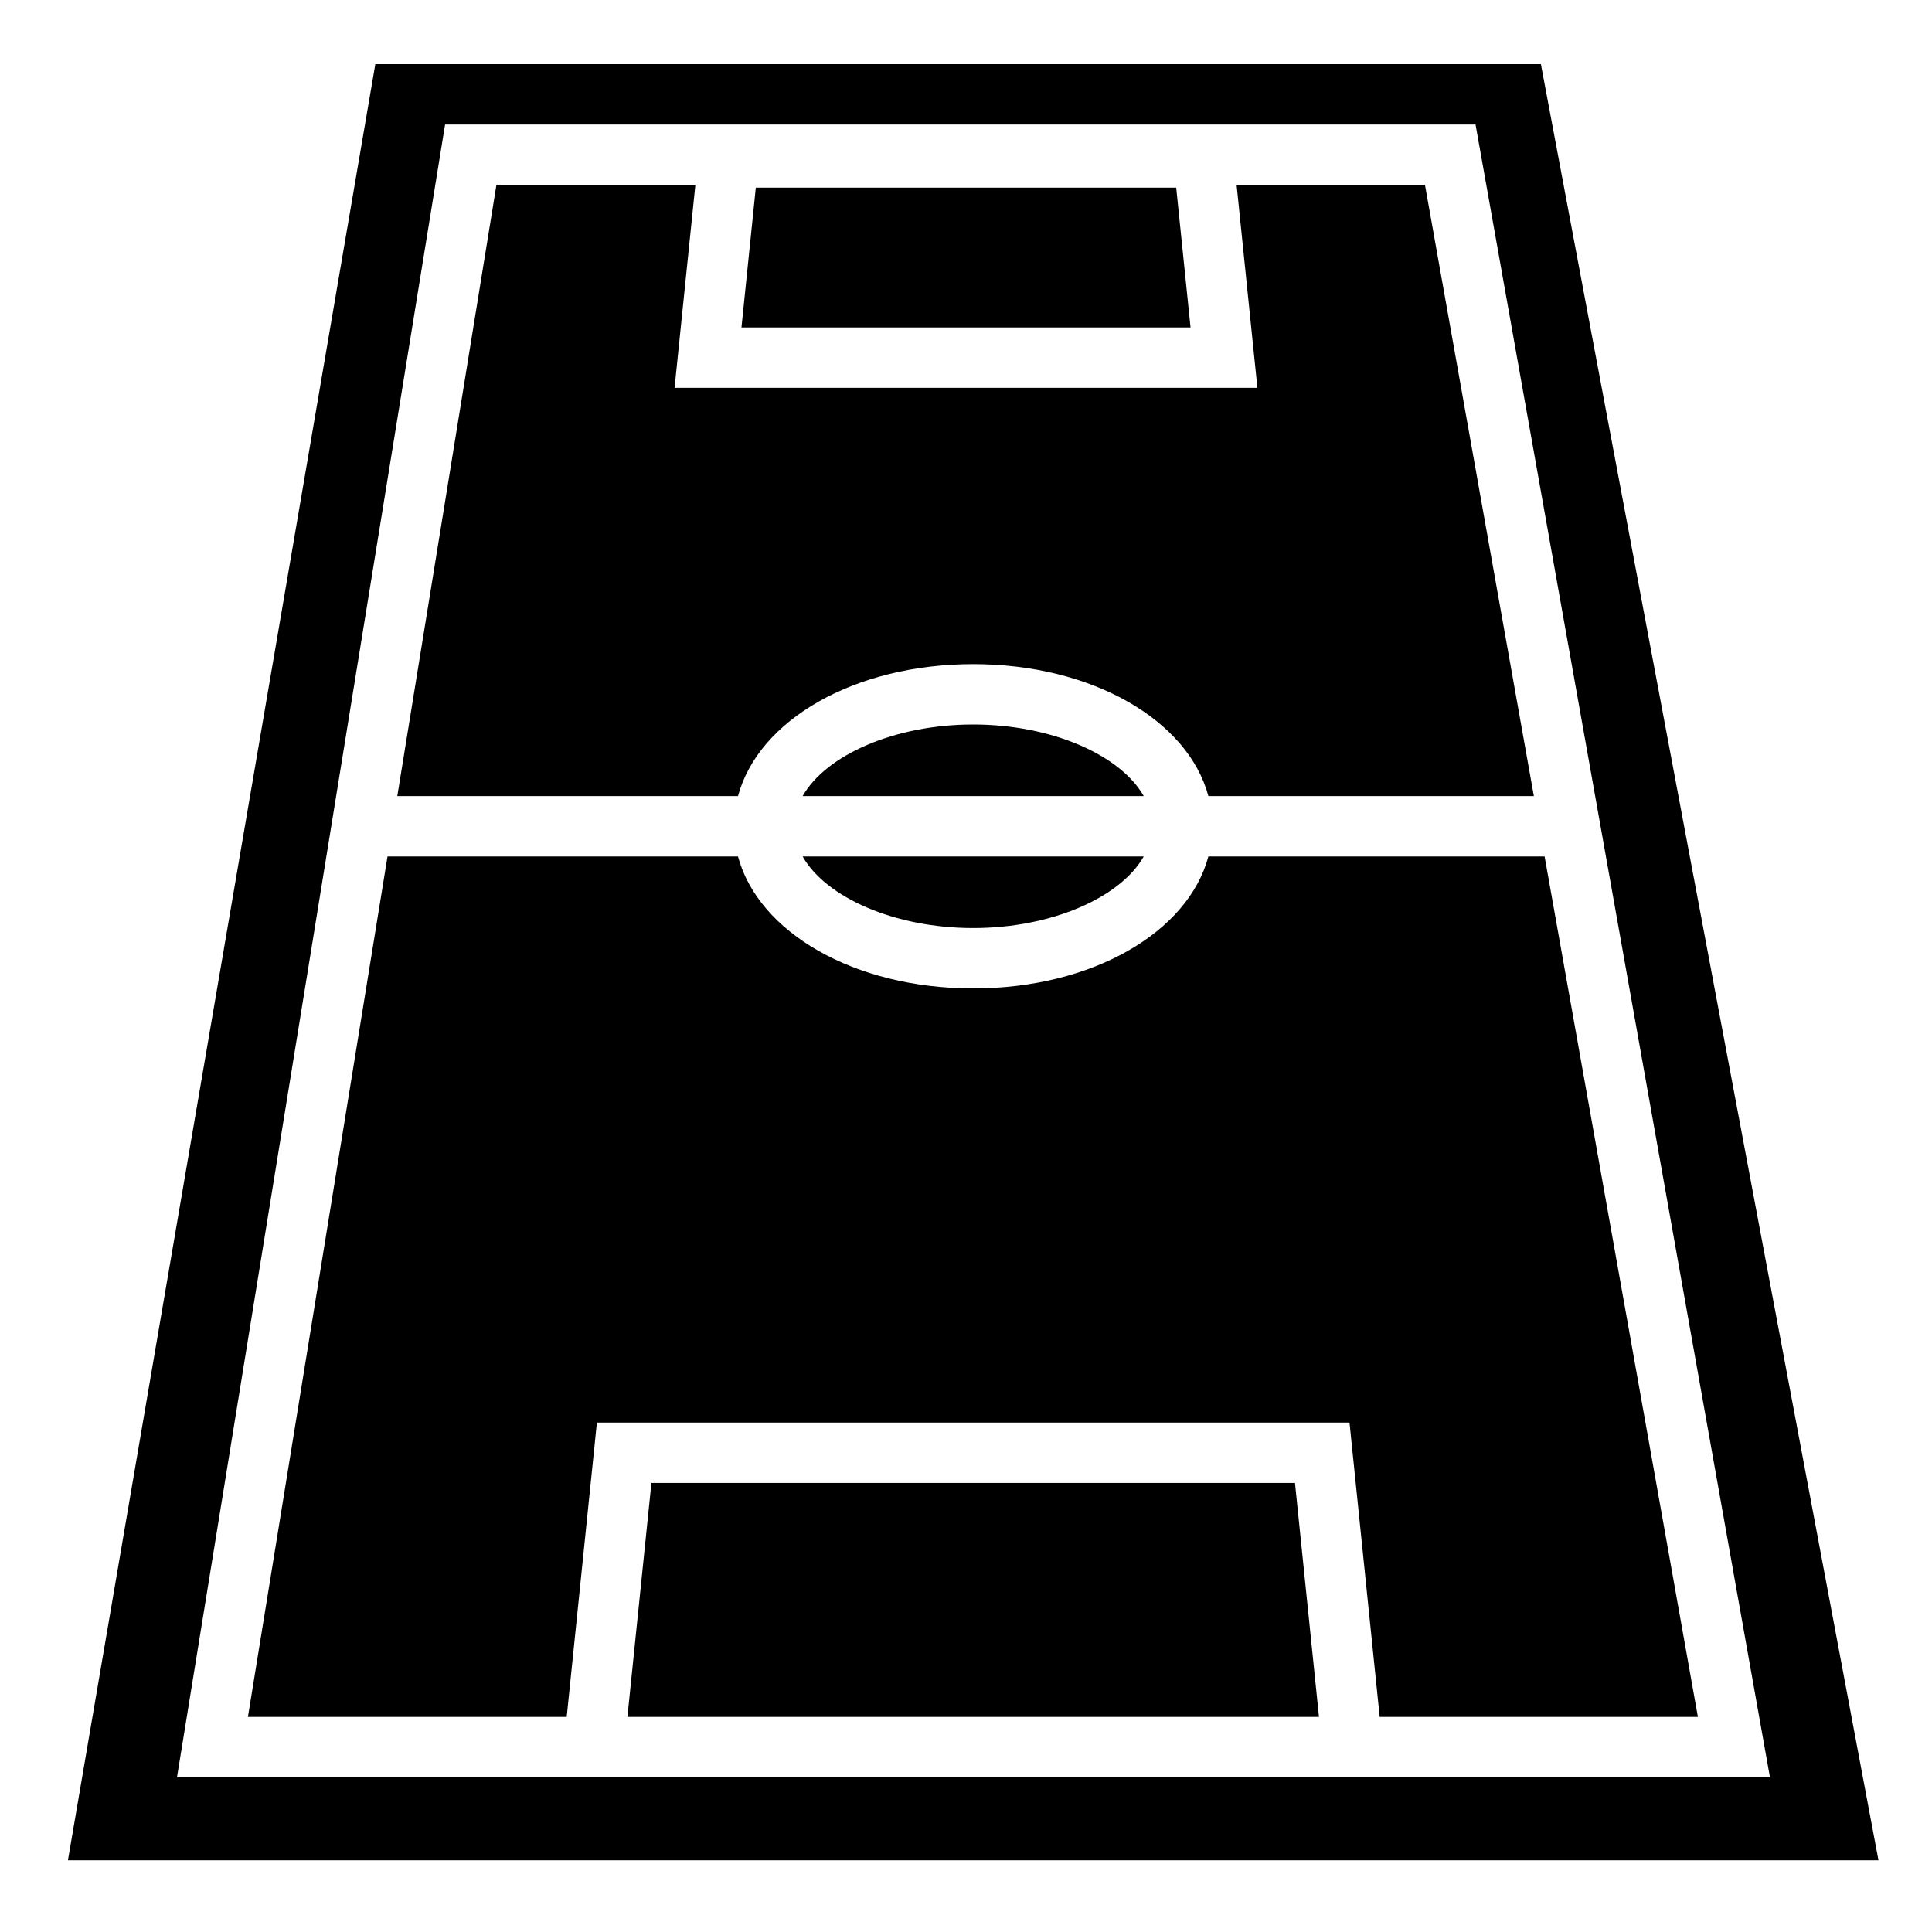 <?xml version="1.0" encoding="utf-8"?>
<!-- Generator: Adobe Illustrator 17.0.0, SVG Export Plug-In . SVG Version: 6.00 Build 0)  -->
<!DOCTYPE svg PUBLIC "-//W3C//DTD SVG 1.1//EN" "http://www.w3.org/Graphics/SVG/1.1/DTD/svg11.dtd">
<svg version="1.1" id="Capa_1" xmlns="http://www.w3.org/2000/svg" xmlns:xlink="http://www.w3.org/1999/xlink" x="0px" y="0px"
	 width="64px" height="64px" viewBox="0 0 64 64" enable-background="new 0 0 64 64" xml:space="preserve">
<g>
	<path d="M40.964,6.125l0.689,6.723H22.346l0.689-6.723h-6.59l-3.284,20.247h11.286C25.121,23.854,28.299,22,32.238,22
		s7.117,1.854,7.791,4.372h10.782L47.204,6.125H40.964z"/>
	<path d="M32.238,32.743c-3.939,0-7.117-1.854-7.791-4.372h-11.61L8.213,56.875h10.56l1-9.75h24.931l1,9.75h10.541l-5.078-28.503
		H40.029C39.355,30.889,36.178,32.743,32.238,32.743z"/>
	<polygon points="38.963,6.215 25.037,6.215 24.562,10.848 39.438,10.848 	"/>
	<polygon points="21.579,49.125 20.784,56.875 43.693,56.875 42.898,49.125 	"/>
	<path d="M32.238,30.743c2.604,0,4.88-1.014,5.65-2.372h-11.3C27.358,29.729,29.634,30.743,32.238,30.743z"/>
	<path d="M32.238,24c-2.604,0-4.88,1.014-5.65,2.372h11.3C37.118,25.014,34.843,24,32.238,24z"/>
	<path d="M12.433,2.125L2.25,61.625h59.977l-11.183-59.5H12.433z M45.909,58.875H18.568H5.863l8.881-54.75h34.135l9.753,54.75
		H45.909z"/>
</g>
</svg>
